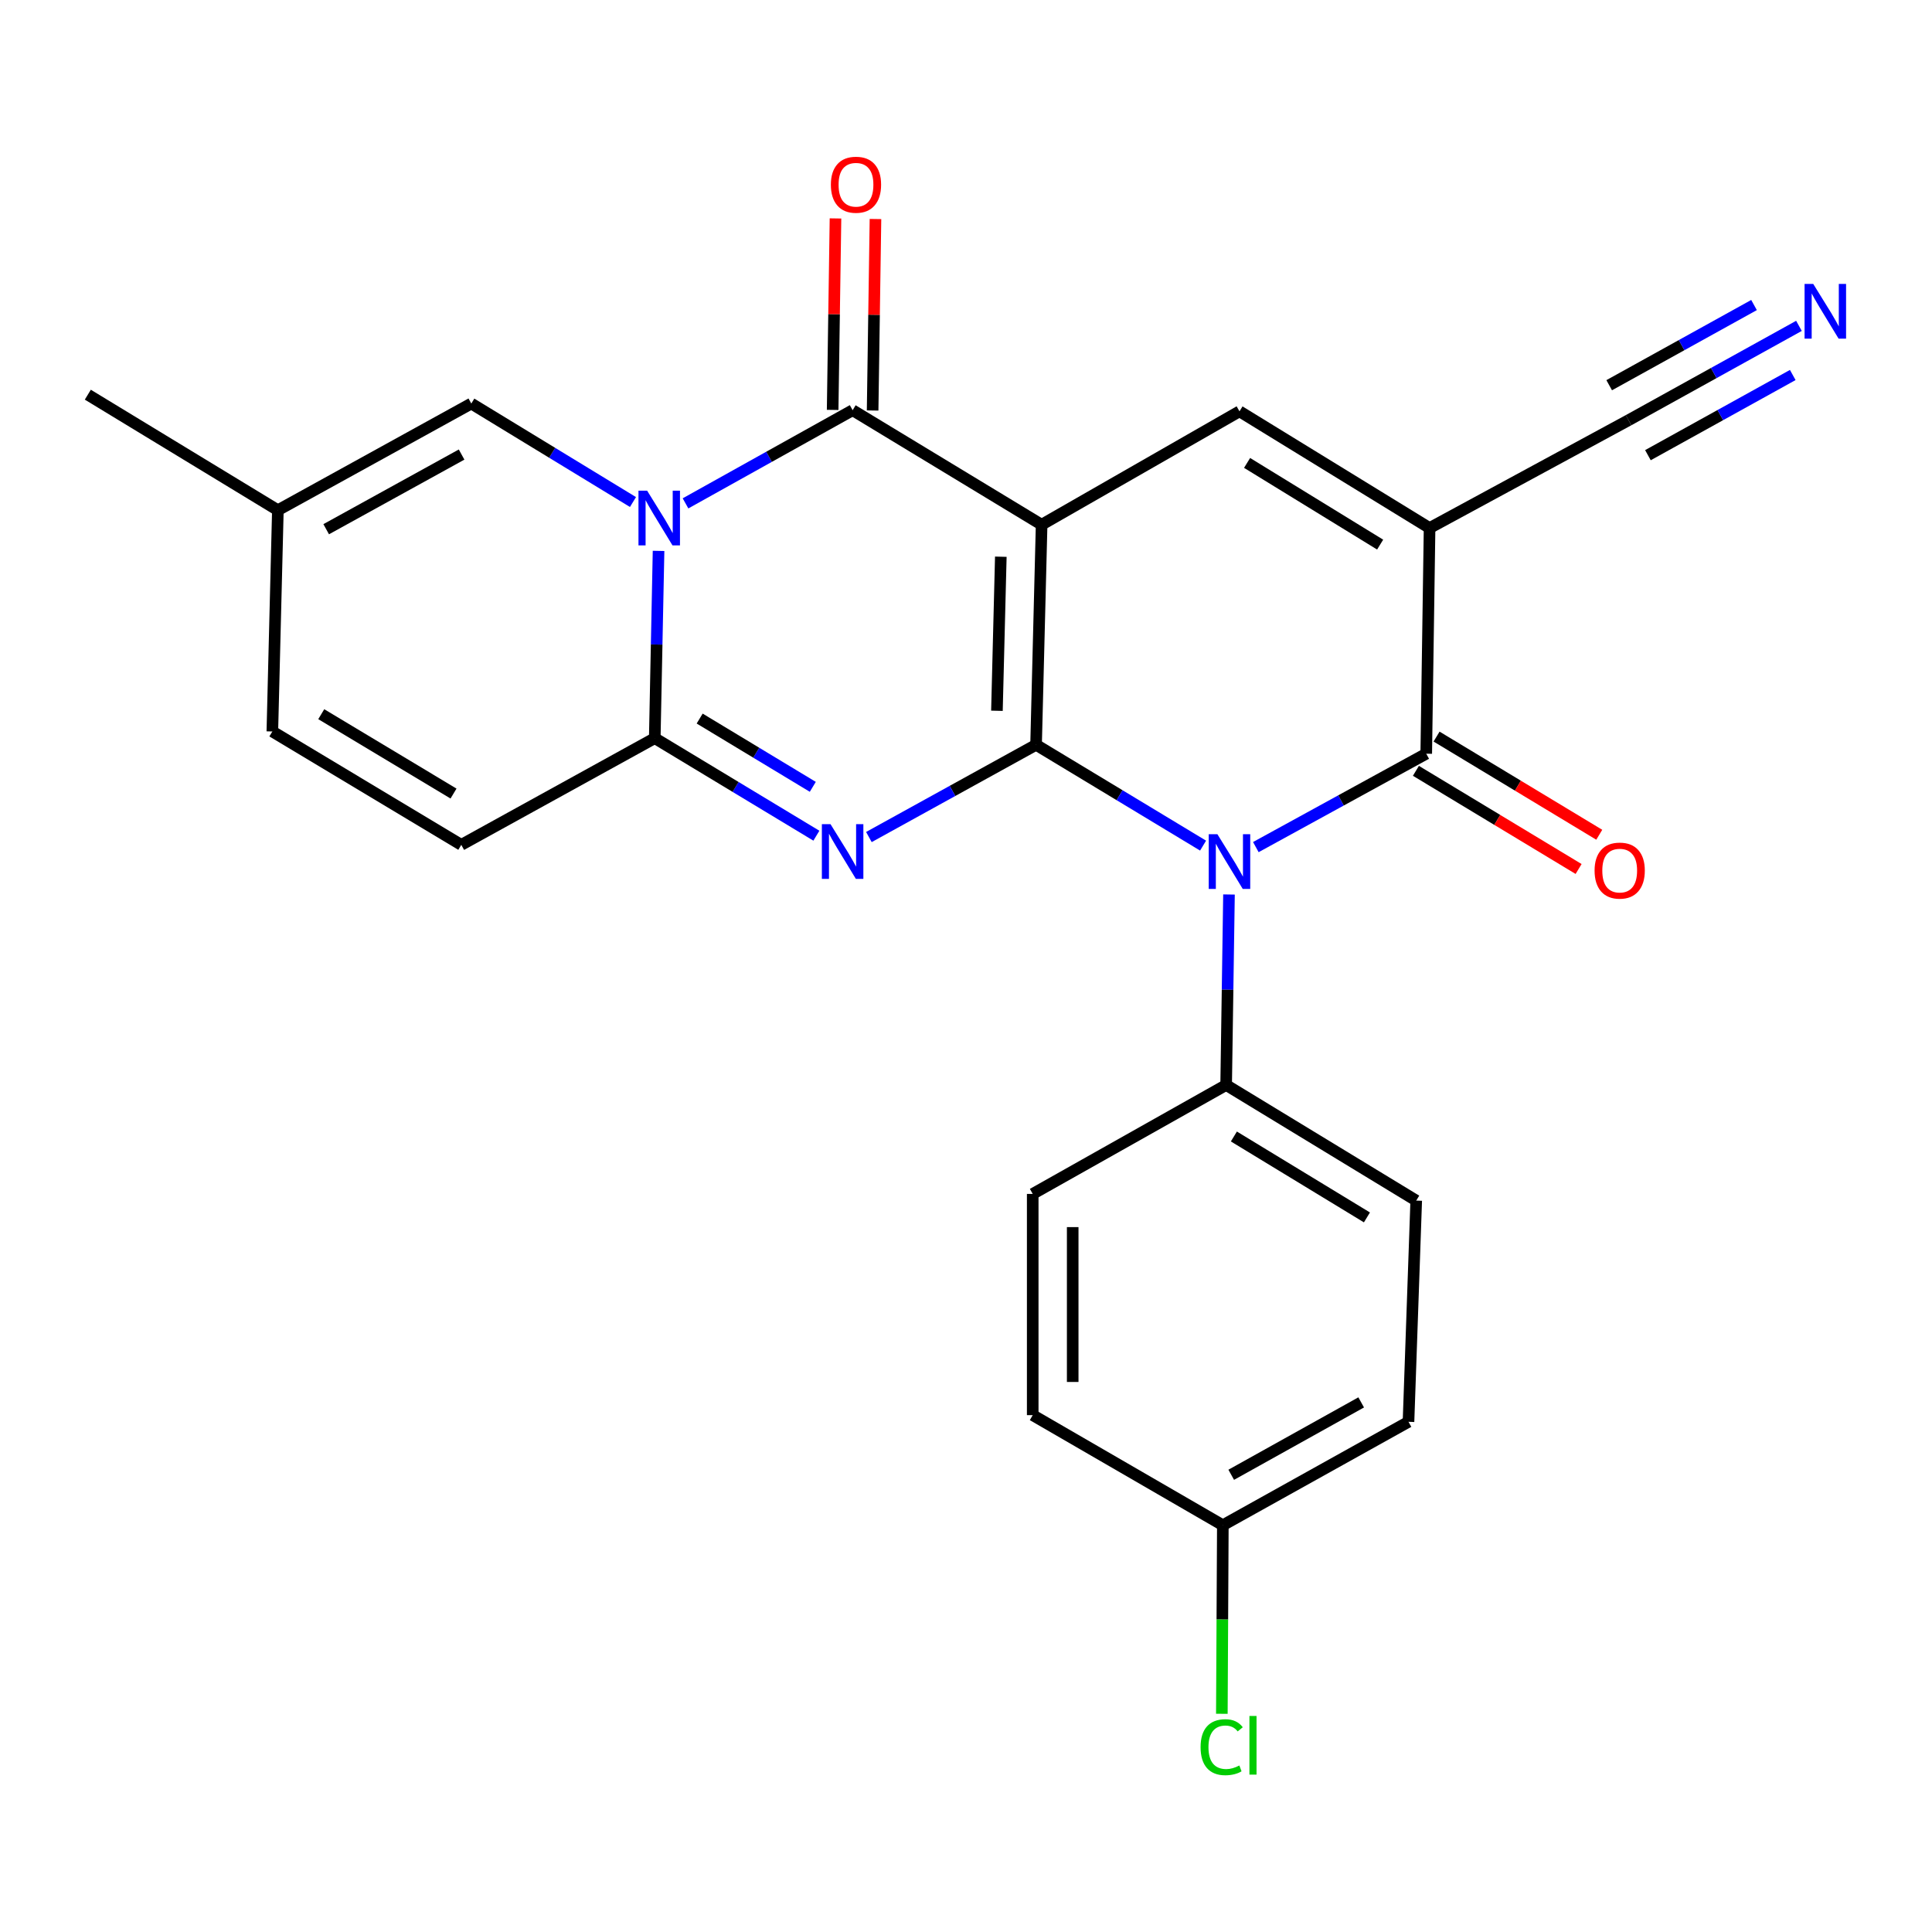 <?xml version='1.0' encoding='iso-8859-1'?>
<svg version='1.1' baseProfile='full'
              xmlns='http://www.w3.org/2000/svg'
                      xmlns:rdkit='http://www.rdkit.org/xml'
                      xmlns:xlink='http://www.w3.org/1999/xlink'
                  xml:space='preserve'
width='1000px' height='1000px' viewBox='0 0 1000 1000'>
<!-- END OF HEADER -->
<rect style='opacity:1.0;fill:#FFFFFF;stroke:none' width='1000' height='1000' x='0' y='0'> </rect>
<path class='bond-0' d='M 536.268,385.506 L 539.142,271.59' style='fill:none;fill-rule:evenodd;stroke:#000000;stroke-width:6px;stroke-linecap:butt;stroke-linejoin:miter;stroke-opacity:1' />
<path class='bond-0' d='M 516.01,367.897 L 518.022,288.155' style='fill:none;fill-rule:evenodd;stroke:#000000;stroke-width:6px;stroke-linecap:butt;stroke-linejoin:miter;stroke-opacity:1' />
<path class='bond-1' d='M 536.268,385.506 L 493.002,409.377' style='fill:none;fill-rule:evenodd;stroke:#000000;stroke-width:6px;stroke-linecap:butt;stroke-linejoin:miter;stroke-opacity:1' />
<path class='bond-1' d='M 493.002,409.377 L 449.736,433.248' style='fill:none;fill-rule:evenodd;stroke:#0000FF;stroke-width:6px;stroke-linecap:butt;stroke-linejoin:miter;stroke-opacity:1' />
<path class='bond-2' d='M 536.268,385.506 L 579.49,411.597' style='fill:none;fill-rule:evenodd;stroke:#000000;stroke-width:6px;stroke-linecap:butt;stroke-linejoin:miter;stroke-opacity:1' />
<path class='bond-2' d='M 579.49,411.597 L 622.713,437.689' style='fill:none;fill-rule:evenodd;stroke:#0000FF;stroke-width:6px;stroke-linecap:butt;stroke-linejoin:miter;stroke-opacity:1' />
<path class='bond-4' d='M 539.142,271.59 L 441.322,212.32' style='fill:none;fill-rule:evenodd;stroke:#000000;stroke-width:6px;stroke-linecap:butt;stroke-linejoin:miter;stroke-opacity:1' />
<path class='bond-8' d='M 539.142,271.59 L 641.561,212.907' style='fill:none;fill-rule:evenodd;stroke:#000000;stroke-width:6px;stroke-linecap:butt;stroke-linejoin:miter;stroke-opacity:1' />
<path class='bond-5' d='M 422.558,432.556 L 380.73,407.312' style='fill:none;fill-rule:evenodd;stroke:#0000FF;stroke-width:6px;stroke-linecap:butt;stroke-linejoin:miter;stroke-opacity:1' />
<path class='bond-5' d='M 380.73,407.312 L 338.903,382.068' style='fill:none;fill-rule:evenodd;stroke:#000000;stroke-width:6px;stroke-linecap:butt;stroke-linejoin:miter;stroke-opacity:1' />
<path class='bond-5' d='M 420.703,407.264 L 391.424,389.594' style='fill:none;fill-rule:evenodd;stroke:#0000FF;stroke-width:6px;stroke-linecap:butt;stroke-linejoin:miter;stroke-opacity:1' />
<path class='bond-5' d='M 391.424,389.594 L 362.145,371.923' style='fill:none;fill-rule:evenodd;stroke:#000000;stroke-width:6px;stroke-linecap:butt;stroke-linejoin:miter;stroke-opacity:1' />
<path class='bond-7' d='M 650.02,438.459 L 694.12,414.288' style='fill:none;fill-rule:evenodd;stroke:#0000FF;stroke-width:6px;stroke-linecap:butt;stroke-linejoin:miter;stroke-opacity:1' />
<path class='bond-7' d='M 694.12,414.288 L 738.22,390.117' style='fill:none;fill-rule:evenodd;stroke:#000000;stroke-width:6px;stroke-linecap:butt;stroke-linejoin:miter;stroke-opacity:1' />
<path class='bond-12' d='M 636.122,462.988 L 635.387,512.289' style='fill:none;fill-rule:evenodd;stroke:#0000FF;stroke-width:6px;stroke-linecap:butt;stroke-linejoin:miter;stroke-opacity:1' />
<path class='bond-12' d='M 635.387,512.289 L 634.651,561.589' style='fill:none;fill-rule:evenodd;stroke:#000000;stroke-width:6px;stroke-linecap:butt;stroke-linejoin:miter;stroke-opacity:1' />
<path class='bond-3' d='M 340.869,285.138 L 339.886,333.603' style='fill:none;fill-rule:evenodd;stroke:#0000FF;stroke-width:6px;stroke-linecap:butt;stroke-linejoin:miter;stroke-opacity:1' />
<path class='bond-3' d='M 339.886,333.603 L 338.903,382.068' style='fill:none;fill-rule:evenodd;stroke:#000000;stroke-width:6px;stroke-linecap:butt;stroke-linejoin:miter;stroke-opacity:1' />
<path class='bond-9' d='M 327.627,259.851 L 285.786,234.361' style='fill:none;fill-rule:evenodd;stroke:#0000FF;stroke-width:6px;stroke-linecap:butt;stroke-linejoin:miter;stroke-opacity:1' />
<path class='bond-9' d='M 285.786,234.361 L 243.946,208.871' style='fill:none;fill-rule:evenodd;stroke:#000000;stroke-width:6px;stroke-linecap:butt;stroke-linejoin:miter;stroke-opacity:1' />
<path class='bond-26' d='M 354.82,260.544 L 398.071,236.432' style='fill:none;fill-rule:evenodd;stroke:#0000FF;stroke-width:6px;stroke-linecap:butt;stroke-linejoin:miter;stroke-opacity:1' />
<path class='bond-26' d='M 398.071,236.432 L 441.322,212.32' style='fill:none;fill-rule:evenodd;stroke:#000000;stroke-width:6px;stroke-linecap:butt;stroke-linejoin:miter;stroke-opacity:1' />
<path class='bond-16' d='M 451.669,212.474 L 452.405,162.919' style='fill:none;fill-rule:evenodd;stroke:#000000;stroke-width:6px;stroke-linecap:butt;stroke-linejoin:miter;stroke-opacity:1' />
<path class='bond-16' d='M 452.405,162.919 L 453.142,113.363' style='fill:none;fill-rule:evenodd;stroke:#FF0000;stroke-width:6px;stroke-linecap:butt;stroke-linejoin:miter;stroke-opacity:1' />
<path class='bond-16' d='M 430.976,212.167 L 431.712,162.611' style='fill:none;fill-rule:evenodd;stroke:#000000;stroke-width:6px;stroke-linecap:butt;stroke-linejoin:miter;stroke-opacity:1' />
<path class='bond-16' d='M 431.712,162.611 L 432.449,113.056' style='fill:none;fill-rule:evenodd;stroke:#FF0000;stroke-width:6px;stroke-linecap:butt;stroke-linejoin:miter;stroke-opacity:1' />
<path class='bond-11' d='M 338.903,382.068 L 238.761,437.29' style='fill:none;fill-rule:evenodd;stroke:#000000;stroke-width:6px;stroke-linecap:butt;stroke-linejoin:miter;stroke-opacity:1' />
<path class='bond-6' d='M 739.945,273.314 L 738.22,390.117' style='fill:none;fill-rule:evenodd;stroke:#000000;stroke-width:6px;stroke-linecap:butt;stroke-linejoin:miter;stroke-opacity:1' />
<path class='bond-10' d='M 739.945,273.314 L 842.939,217.494' style='fill:none;fill-rule:evenodd;stroke:#000000;stroke-width:6px;stroke-linecap:butt;stroke-linejoin:miter;stroke-opacity:1' />
<path class='bond-25' d='M 739.945,273.314 L 641.561,212.907' style='fill:none;fill-rule:evenodd;stroke:#000000;stroke-width:6px;stroke-linecap:butt;stroke-linejoin:miter;stroke-opacity:1' />
<path class='bond-25' d='M 714.359,281.889 L 645.49,239.604' style='fill:none;fill-rule:evenodd;stroke:#000000;stroke-width:6px;stroke-linecap:butt;stroke-linejoin:miter;stroke-opacity:1' />
<path class='bond-17' d='M 732.874,398.976 L 774.978,424.382' style='fill:none;fill-rule:evenodd;stroke:#000000;stroke-width:6px;stroke-linecap:butt;stroke-linejoin:miter;stroke-opacity:1' />
<path class='bond-17' d='M 774.978,424.382 L 817.082,449.787' style='fill:none;fill-rule:evenodd;stroke:#FF0000;stroke-width:6px;stroke-linecap:butt;stroke-linejoin:miter;stroke-opacity:1' />
<path class='bond-17' d='M 743.566,381.257 L 785.67,406.662' style='fill:none;fill-rule:evenodd;stroke:#000000;stroke-width:6px;stroke-linecap:butt;stroke-linejoin:miter;stroke-opacity:1' />
<path class='bond-17' d='M 785.67,406.662 L 827.774,432.067' style='fill:none;fill-rule:evenodd;stroke:#FF0000;stroke-width:6px;stroke-linecap:butt;stroke-linejoin:miter;stroke-opacity:1' />
<path class='bond-28' d='M 243.946,208.871 L 143.826,264.082' style='fill:none;fill-rule:evenodd;stroke:#000000;stroke-width:6px;stroke-linecap:butt;stroke-linejoin:miter;stroke-opacity:1' />
<path class='bond-28' d='M 238.922,235.275 L 168.838,273.923' style='fill:none;fill-rule:evenodd;stroke:#000000;stroke-width:6px;stroke-linecap:butt;stroke-linejoin:miter;stroke-opacity:1' />
<path class='bond-13' d='M 842.939,217.494 L 887.036,193.081' style='fill:none;fill-rule:evenodd;stroke:#000000;stroke-width:6px;stroke-linecap:butt;stroke-linejoin:miter;stroke-opacity:1' />
<path class='bond-13' d='M 887.036,193.081 L 931.133,168.668' style='fill:none;fill-rule:evenodd;stroke:#0000FF;stroke-width:6px;stroke-linecap:butt;stroke-linejoin:miter;stroke-opacity:1' />
<path class='bond-13' d='M 852.963,235.6 L 890.445,214.849' style='fill:none;fill-rule:evenodd;stroke:#000000;stroke-width:6px;stroke-linecap:butt;stroke-linejoin:miter;stroke-opacity:1' />
<path class='bond-13' d='M 890.445,214.849 L 927.927,194.098' style='fill:none;fill-rule:evenodd;stroke:#0000FF;stroke-width:6px;stroke-linecap:butt;stroke-linejoin:miter;stroke-opacity:1' />
<path class='bond-13' d='M 832.915,199.388 L 870.397,178.637' style='fill:none;fill-rule:evenodd;stroke:#000000;stroke-width:6px;stroke-linecap:butt;stroke-linejoin:miter;stroke-opacity:1' />
<path class='bond-13' d='M 870.397,178.637 L 907.88,157.886' style='fill:none;fill-rule:evenodd;stroke:#0000FF;stroke-width:6px;stroke-linecap:butt;stroke-linejoin:miter;stroke-opacity:1' />
<path class='bond-15' d='M 238.761,437.29 L 140.964,378.608' style='fill:none;fill-rule:evenodd;stroke:#000000;stroke-width:6px;stroke-linecap:butt;stroke-linejoin:miter;stroke-opacity:1' />
<path class='bond-15' d='M 234.739,410.742 L 166.281,369.664' style='fill:none;fill-rule:evenodd;stroke:#000000;stroke-width:6px;stroke-linecap:butt;stroke-linejoin:miter;stroke-opacity:1' />
<path class='bond-18' d='M 634.651,561.589 L 733.035,621.422' style='fill:none;fill-rule:evenodd;stroke:#000000;stroke-width:6px;stroke-linecap:butt;stroke-linejoin:miter;stroke-opacity:1' />
<path class='bond-18' d='M 638.655,588.246 L 707.524,630.129' style='fill:none;fill-rule:evenodd;stroke:#000000;stroke-width:6px;stroke-linecap:butt;stroke-linejoin:miter;stroke-opacity:1' />
<path class='bond-19' d='M 634.651,561.589 L 534.532,617.972' style='fill:none;fill-rule:evenodd;stroke:#000000;stroke-width:6px;stroke-linecap:butt;stroke-linejoin:miter;stroke-opacity:1' />
<path class='bond-14' d='M 143.826,264.082 L 140.964,378.608' style='fill:none;fill-rule:evenodd;stroke:#000000;stroke-width:6px;stroke-linecap:butt;stroke-linejoin:miter;stroke-opacity:1' />
<path class='bond-24' d='M 143.826,264.082 L 45.455,204.284' style='fill:none;fill-rule:evenodd;stroke:#000000;stroke-width:6px;stroke-linecap:butt;stroke-linejoin:miter;stroke-opacity:1' />
<path class='bond-22' d='M 733.035,621.422 L 729.034,735.925' style='fill:none;fill-rule:evenodd;stroke:#000000;stroke-width:6px;stroke-linecap:butt;stroke-linejoin:miter;stroke-opacity:1' />
<path class='bond-21' d='M 534.532,617.972 L 534.532,732.475' style='fill:none;fill-rule:evenodd;stroke:#000000;stroke-width:6px;stroke-linecap:butt;stroke-linejoin:miter;stroke-opacity:1' />
<path class='bond-21' d='M 555.227,635.148 L 555.227,715.3' style='fill:none;fill-rule:evenodd;stroke:#000000;stroke-width:6px;stroke-linecap:butt;stroke-linejoin:miter;stroke-opacity:1' />
<path class='bond-20' d='M 632.938,789.457 L 534.532,732.475' style='fill:none;fill-rule:evenodd;stroke:#000000;stroke-width:6px;stroke-linecap:butt;stroke-linejoin:miter;stroke-opacity:1' />
<path class='bond-23' d='M 632.938,789.457 L 632.682,838.255' style='fill:none;fill-rule:evenodd;stroke:#000000;stroke-width:6px;stroke-linecap:butt;stroke-linejoin:miter;stroke-opacity:1' />
<path class='bond-23' d='M 632.682,838.255 L 632.426,887.054' style='fill:none;fill-rule:evenodd;stroke:#00CC00;stroke-width:6px;stroke-linecap:butt;stroke-linejoin:miter;stroke-opacity:1' />
<path class='bond-27' d='M 632.938,789.457 L 729.034,735.925' style='fill:none;fill-rule:evenodd;stroke:#000000;stroke-width:6px;stroke-linecap:butt;stroke-linejoin:miter;stroke-opacity:1' />
<path class='bond-27' d='M 637.281,763.347 L 704.548,725.875' style='fill:none;fill-rule:evenodd;stroke:#000000;stroke-width:6px;stroke-linecap:butt;stroke-linejoin:miter;stroke-opacity:1' />
<path  class='atom-2' d='M 429.877 426.591
L 439.157 441.591
Q 440.077 443.071, 441.557 445.751
Q 443.037 448.431, 443.117 448.591
L 443.117 426.591
L 446.877 426.591
L 446.877 454.911
L 442.997 454.911
L 433.037 438.511
Q 431.877 436.591, 430.637 434.391
Q 429.437 432.191, 429.077 431.511
L 429.077 454.911
L 425.397 454.911
L 425.397 426.591
L 429.877 426.591
' fill='#0000FF'/>
<path  class='atom-3' d='M 630.116 431.777
L 639.396 446.777
Q 640.316 448.257, 641.796 450.937
Q 643.276 453.617, 643.356 453.777
L 643.356 431.777
L 647.116 431.777
L 647.116 460.097
L 643.236 460.097
L 633.276 443.697
Q 632.116 441.777, 630.876 439.577
Q 629.676 437.377, 629.316 436.697
L 629.316 460.097
L 625.636 460.097
L 625.636 431.777
L 630.116 431.777
' fill='#0000FF'/>
<path  class='atom-4' d='M 334.954 253.969
L 344.234 268.969
Q 345.154 270.449, 346.634 273.129
Q 348.114 275.809, 348.194 275.969
L 348.194 253.969
L 351.954 253.969
L 351.954 282.289
L 348.074 282.289
L 338.114 265.889
Q 336.954 263.969, 335.714 261.769
Q 334.514 259.569, 334.154 258.889
L 334.154 282.289
L 330.474 282.289
L 330.474 253.969
L 334.954 253.969
' fill='#0000FF'/>
<path  class='atom-14' d='M 938.523 146.951
L 947.803 161.951
Q 948.723 163.431, 950.203 166.111
Q 951.683 168.791, 951.763 168.951
L 951.763 146.951
L 955.523 146.951
L 955.523 175.271
L 951.643 175.271
L 941.683 158.871
Q 940.523 156.951, 939.283 154.751
Q 938.083 152.551, 937.723 151.871
L 937.723 175.271
L 934.043 175.271
L 934.043 146.951
L 938.523 146.951
' fill='#0000FF'/>
<path  class='atom-17' d='M 430.058 95.61
Q 430.058 88.81, 433.418 85.01
Q 436.778 81.21, 443.058 81.21
Q 449.338 81.21, 452.698 85.01
Q 456.058 88.81, 456.058 95.61
Q 456.058 102.49, 452.658 106.41
Q 449.258 110.29, 443.058 110.29
Q 436.818 110.29, 433.418 106.41
Q 430.058 102.53, 430.058 95.61
M 443.058 107.09
Q 447.378 107.09, 449.698 104.21
Q 452.058 101.29, 452.058 95.61
Q 452.058 90.05, 449.698 87.25
Q 447.378 84.41, 443.058 84.41
Q 438.738 84.41, 436.378 87.21
Q 434.058 90.01, 434.058 95.61
Q 434.058 101.33, 436.378 104.21
Q 438.738 107.09, 443.058 107.09
' fill='#FF0000'/>
<path  class='atom-18' d='M 825.351 450.615
Q 825.351 443.815, 828.711 440.015
Q 832.071 436.215, 838.351 436.215
Q 844.631 436.215, 847.991 440.015
Q 851.351 443.815, 851.351 450.615
Q 851.351 457.495, 847.951 461.415
Q 844.551 465.295, 838.351 465.295
Q 832.111 465.295, 828.711 461.415
Q 825.351 457.535, 825.351 450.615
M 838.351 462.095
Q 842.671 462.095, 844.991 459.215
Q 847.351 456.295, 847.351 450.615
Q 847.351 445.055, 844.991 442.255
Q 842.671 439.415, 838.351 439.415
Q 834.031 439.415, 831.671 442.215
Q 829.351 445.015, 829.351 450.615
Q 829.351 456.335, 831.671 459.215
Q 834.031 462.095, 838.351 462.095
' fill='#FF0000'/>
<path  class='atom-24' d='M 621.42 904.341
Q 621.42 897.301, 624.7 893.621
Q 628.02 889.901, 634.3 889.901
Q 640.14 889.901, 643.26 894.021
L 640.62 896.181
Q 638.34 893.181, 634.3 893.181
Q 630.02 893.181, 627.74 896.061
Q 625.5 898.901, 625.5 904.341
Q 625.5 909.941, 627.82 912.821
Q 630.18 915.701, 634.74 915.701
Q 637.86 915.701, 641.5 913.821
L 642.62 916.821
Q 641.14 917.781, 638.9 918.341
Q 636.66 918.901, 634.18 918.901
Q 628.02 918.901, 624.7 915.141
Q 621.42 911.381, 621.42 904.341
' fill='#00CC00'/>
<path  class='atom-24' d='M 646.7 888.181
L 650.38 888.181
L 650.38 918.541
L 646.7 918.541
L 646.7 888.181
' fill='#00CC00'/>
</svg>
